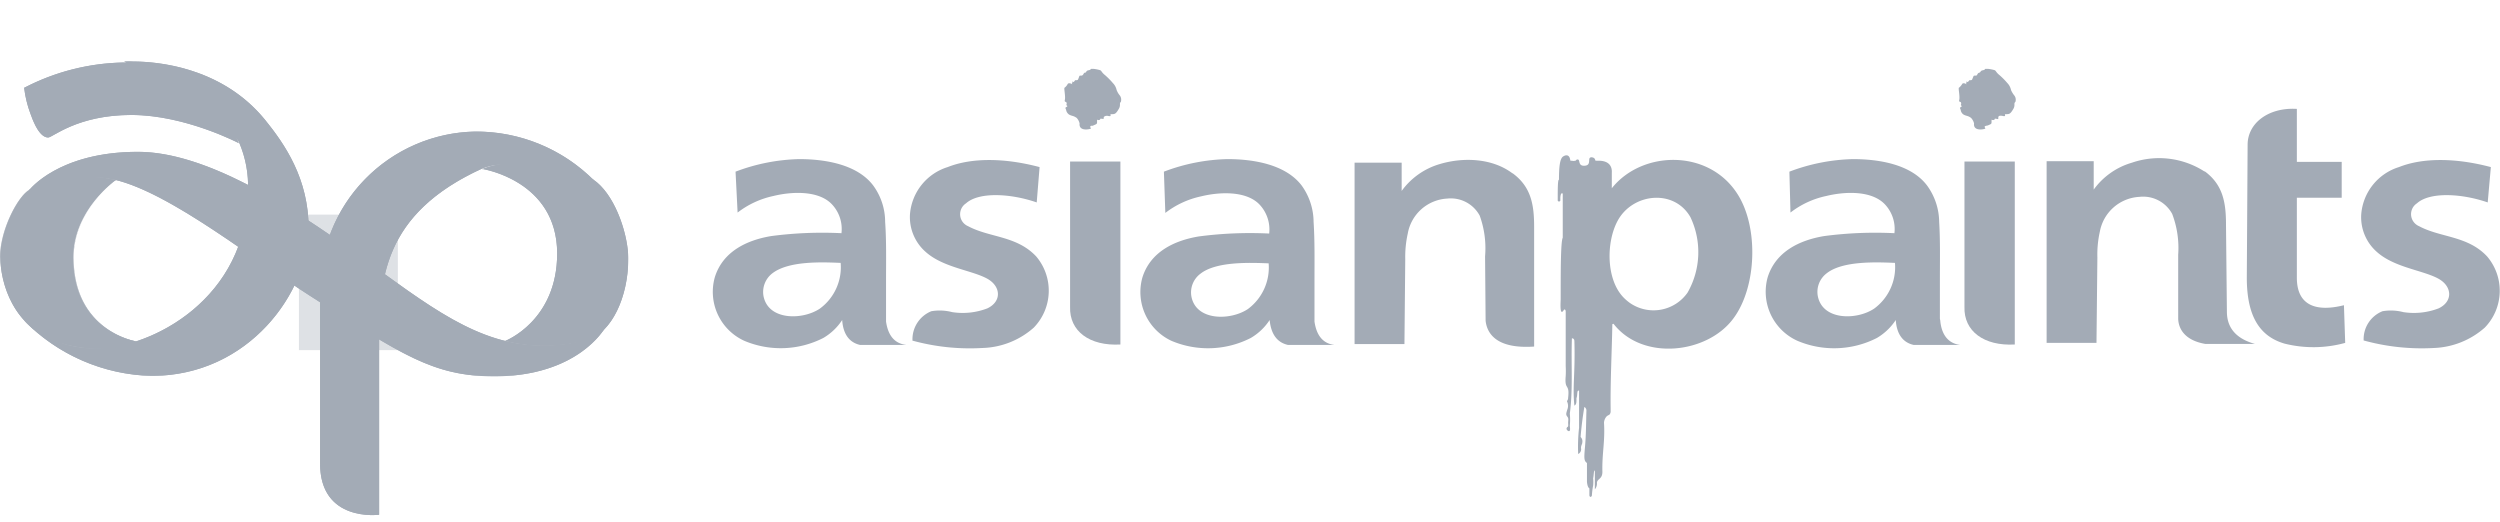 <svg xmlns="http://www.w3.org/2000/svg" xmlns:xlink="http://www.w3.org/1999/xlink" viewBox="0 0 278.74 58.23"><defs><style>.cls-1{fill:none;}.cls-12,.cls-2{fill:#a3abb6;}.cls-3{clip-path:url(#clip-path);}.cls-4{opacity:0.36;}.cls-5{clip-path:url(#clip-path-2);}.cls-6{clip-path:url(#clip-path-3);}.cls-7{clip-path:url(#clip-path-4);}.cls-8{clip-path:url(#clip-path-5);}.cls-9{clip-path:url(#clip-path-6);}.cls-10{clip-path:url(#clip-path-7);}.cls-11{clip-path:url(#clip-path-8);}.cls-12{fill-rule:evenodd;}</style><clipPath id="clip-path" transform="translate(-10.63 -17.86)"><path class="cls-1" d="M13.87,39.09a42.81,42.81,0,0,1,7.6-1.44c6.07,0,16.87,8.82,23.69,13.17,10.25,6.58,13.77,9,20.58,9,9.32,0,12.29-5.33,12.29-5.33s-1.57,1.9-6.86,1.9c-7.28,0-12.75-4.45-20.67-10.16S33.43,34.79,26,34.79c-8.9,0-12.14,4.3-12.14,4.3"/></clipPath><clipPath id="clip-path-2" transform="translate(-10.63 -17.86)"><rect class="cls-1" x="43.96" y="41.79" width="11.03" height="15.11"/></clipPath><clipPath id="clip-path-3" transform="translate(-10.63 -17.86)"><path class="cls-1" d="M44,50c.42.28.83.56,1.21.79,4.19,2.69,7.23,4.64,9.82,6.08V49.48c-1.44-1-2.92-2.1-4.49-3.24-2.1-1.54-4.32-3-6.54-4.45Z"/></clipPath><clipPath id="clip-path-4" transform="translate(-10.63 -17.86)"><path class="cls-1" d="M46.32,50.36V69.55c0,6.58,6.58,5.7,6.58,5.7v-19c0-7.09.32-14.52,11.54-19.62a6,6,0,0,1,2.93-.38c.37,0,.73.06,1.11.06A20.09,20.09,0,0,1,76.88,38a18.55,18.55,0,0,0-13.27-5.47A17.62,17.62,0,0,0,46.32,50.35"/></clipPath><clipPath id="clip-path-5" transform="translate(-10.63 -17.86)"><path class="cls-1" d="M24.48,24.72s11.87,6.91,12.8,9a12.32,12.32,0,0,1,1,5.42c0,12-10.75,17.57-17,17.57a11.34,11.34,0,0,1-8-3.15,20.61,20.61,0,0,0,14.24,6.21c10.94,0,17.52-9.44,17.52-16.45,0-5.52-2.64-9.36-4.86-12.1-4.83-5.94-12.15-6.5-14.69-6.5a7.37,7.37,0,0,0-.94,0"/></clipPath><clipPath id="clip-path-6" transform="translate(-10.63 -17.86)"><path class="cls-1" d="M13.32,27.6a12.18,12.18,0,0,0,.73,3c.74,2.1,1.44,2.59,1.95,2.59s3.24-2.51,9.27-2.51,12,3.15,12,3.15a15.88,15.88,0,0,0-4.63-6,15.46,15.46,0,0,0-8.21-3,24.89,24.89,0,0,0-11.12,2.83"/></clipPath><clipPath id="clip-path-7" transform="translate(-10.63 -17.86)"><path class="cls-1" d="M13.91,39.05c-1.25.69-3.24,4.45-3.24,7.51,0,2.55,1.25,8.16,7.23,9.69,5,1.3,7.88-.33,7.88-.33s-7-1.07-7-9.36c0-5.33,4.74-8.62,4.74-8.62a12.07,12.07,0,0,0-3.69-.33,12.19,12.19,0,0,0-5.94,1.44"/></clipPath><clipPath id="clip-path-8" transform="translate(-10.63 -17.86)"><path class="cls-1" d="M64.36,36.69s8.39,1.25,8.39,9.44c0,7.51-5.79,9.74-5.79,9.74a17.55,17.55,0,0,0,9.32-.18c2.5-.8,4.4-4.64,4.4-9,0-2.41-1.25-6.62-3.52-8.52a11,11,0,0,0-6.77-2.28c-4.54,0-6,.84-6,.84"/></clipPath></defs><g id="Layer_8" data-name="Layer 8"><g id="Layer_3" data-name="Layer 3"><path class="cls-2" d="M13.87,39.09a42.81,42.81,0,0,1,7.6-1.44c6.07,0,16.87,8.82,23.69,13.17,10.25,6.58,13.77,9,20.58,9,9.32,0,12.29-5.33,12.29-5.33s-1.57,1.9-6.86,1.9c-7.28,0-12.75-4.45-20.67-10.16S33.43,34.79,26,34.79c-8.9,0-12.14,4.3-12.14,4.3" transform="translate(-10.63 -17.86)"/><g class="cls-3"><rect class="cls-2" x="3.24" y="16.92" width="64.16" height="24.94"/></g><g class="cls-4"><rect class="cls-2" x="33.33" y="23.93" width="11.03" height="15.11"/><g class="cls-5"><path class="cls-2" d="M44,50c.42.28.83.56,1.21.79,4.19,2.69,7.23,4.64,9.82,6.08V49.48c-1.44-1-2.92-2.1-4.49-3.24-2.1-1.54-4.32-3-6.54-4.45Z" transform="translate(-10.63 -17.86)"/><g class="cls-6"><rect class="cls-2" x="33.33" y="23.93" width="11.03" height="15.11"/></g></g></g><path class="cls-2" d="M46.32,50.36V69.55c0,6.58,6.58,5.7,6.58,5.7v-19c0-7.09.32-14.52,11.54-19.62a6,6,0,0,1,2.93-.38c.37,0,.73.06,1.11.06A20.09,20.09,0,0,1,76.88,38a18.55,18.55,0,0,0-13.27-5.47A17.62,17.62,0,0,0,46.32,50.35" transform="translate(-10.63 -17.86)"/><g class="cls-7"><rect class="cls-2" x="35.69" y="14.65" width="30.64" height="43.58"/></g><path class="cls-2" d="M24.48,24.72s11.87,6.91,12.8,9a12.32,12.32,0,0,1,1,5.42c0,12-10.75,17.57-17,17.57a11.34,11.34,0,0,1-8-3.15,20.61,20.61,0,0,0,14.24,6.21c10.94,0,17.52-9.44,17.52-16.45,0-5.52-2.64-9.36-4.86-12.1-4.83-5.94-12.15-6.5-14.69-6.5a7.37,7.37,0,0,0-.94,0" transform="translate(-10.63 -17.86)"/><g class="cls-8"><rect class="cls-2" x="2.63" y="6.81" width="31.75" height="35.05"/></g><path class="cls-2" d="M13.32,27.6a12.18,12.18,0,0,0,.73,3c.74,2.1,1.44,2.59,1.95,2.59s3.24-2.51,9.27-2.51,12,3.15,12,3.15a15.88,15.88,0,0,0-4.63-6,15.46,15.46,0,0,0-8.21-3,24.89,24.89,0,0,0-11.12,2.83" transform="translate(-10.63 -17.86)"/><g class="cls-9"><polygon class="cls-2" points="0.14 7.65 24.52 0 29.25 15.07 4.82 22.72 0.14 7.65"/></g><path class="cls-2" d="M13.91,39.05c-1.25.69-3.24,4.45-3.24,7.51,0,2.55,1.25,8.16,7.23,9.69,5,1.3,7.88-.33,7.88-.33s-7-1.07-7-9.36c0-5.33,4.74-8.62,4.74-8.62a12.07,12.07,0,0,0-3.69-.33,12.19,12.19,0,0,0-5.94,1.44" transform="translate(-10.63 -17.86)"/><g class="cls-10"><rect class="cls-2" x="0.04" y="19.75" width="15.11" height="19.98"/></g><path class="cls-2" d="M10.67,46.56h0c0-3.06,2-6.82,3.24-7.51a12.42,12.42,0,0,1,5.94-1.44,10.56,10.56,0,0,1,3.67.37S18.8,41.27,18.8,46.6c0,8.3,7,9.36,7,9.36a8.93,8.93,0,0,1-4.13.84,14.8,14.8,0,0,1-3.75-.51c-5.94-1.57-7.19-7.18-7.19-9.73h0c0,2.55,1.25,8.16,7.23,9.69a15.41,15.41,0,0,0,3.76.51,8.89,8.89,0,0,0,4.12-.84s-7-1.07-7-9.36c0-5.33,4.74-8.62,4.74-8.62a10.7,10.7,0,0,0-3.69-.37A12.4,12.4,0,0,0,13.92,39c-1.3.73-3.29,4.49-3.29,7.55Z" transform="translate(-10.63 -17.86)"/><path class="cls-2" d="M64.36,36.69s8.39,1.25,8.39,9.44c0,7.51-5.79,9.74-5.79,9.74a17.55,17.55,0,0,0,9.32-.18c2.5-.8,4.4-4.64,4.4-9,0-2.41-1.25-6.62-3.52-8.52a11,11,0,0,0-6.77-2.28c-4.54,0-6,.84-6,.84" transform="translate(-10.63 -17.86)"/><g class="cls-11"><rect class="cls-2" x="53.73" y="17.94" width="16.28" height="21.38"/></g><path class="cls-12" d="M111.63,56.32h-5.1c-1.25-.28-1.9-1.26-2-2.78a6.3,6.3,0,0,1-2.1,2,10.44,10.44,0,0,1-8.81.32,6,6,0,0,1-3.29-7.09c.88-2.84,3.52-4.13,6.29-4.59a43.64,43.64,0,0,1,7.83-.32,4,4,0,0,0-1-3.15c-1.48-1.67-4.59-1.49-6.58-1a9.92,9.92,0,0,0-4,1.85L92.64,37a21.29,21.29,0,0,1,7.09-1.4c2.83,0,6.45.56,8.25,2.93a6.87,6.87,0,0,1,1.34,4.07c.15,2.1.1,4.41.1,6.54v4.57c.23,1.62,1,2.45,2.22,2.6m-7.28-9.14a5.72,5.72,0,0,1-2.32,5.1c-1.94,1.3-5.79,1.34-6.29-1.44a2.62,2.62,0,0,1,1-2.5c1.81-1.39,5.47-1.25,7.6-1.16" transform="translate(-10.63 -17.86)"/><path class="cls-12" d="M159.34,56.32h-5.1c-1.26-.28-1.9-1.26-2.05-2.78a6.3,6.3,0,0,1-2.1,2,10.46,10.46,0,0,1-8.85.32A6,6,0,0,1,138,48.81c.88-2.84,3.52-4.13,6.3-4.59a43.71,43.71,0,0,1,7.84-.32,4.06,4.06,0,0,0-1-3.15c-1.48-1.67-4.58-1.49-6.58-1a9.92,9.92,0,0,0-4,1.85L140.4,37a21.19,21.19,0,0,1,7.09-1.4c2.83,0,6.44.56,8.26,2.93a7,7,0,0,1,1.34,4.07c.14,2.1.1,4.41.1,6.54v4.57c.23,1.62,1,2.45,2.18,2.6m-7.29-9.09a5.76,5.76,0,0,1-2.32,5.1c-1.95,1.3-5.81,1.34-6.3-1.44a2.6,2.6,0,0,1,1-2.49c1.75-1.39,5.47-1.25,7.57-1.17" transform="translate(-10.63 -17.86)"/><path class="cls-12" d="M129.94,35.87h5.61v20.4c-3.43.19-5.7-1.48-5.61-4.2Z" transform="translate(-10.63 -17.86)"/><path class="cls-12" d="M130.22,27.25c-.23-.09-.46-.19-.56,0a1.18,1.18,0,0,1-.32.38c-.14,0,.14,1,0,1.44,0,.18.13.13.17.18a.27.27,0,0,1,0,.32c.14.1.19.14,0,.23s0,.23,0,.38a.78.78,0,0,0,.33.46c.33.18.46.1.84.37a1.38,1.38,0,0,1,.32.61c-.09.78.79.73,1.21.6.14,0-.09-.19,0-.29s.18,0,.32-.08c.42-.19.42-.15.42-.47s0-.09.23-.14,0-.18.28-.14.23,0,.23-.13.23-.23.46-.19c.56.13.14-.19.37-.19.42,0,.51,0,.88-.64a.87.87,0,0,0,.1-.47c0-.28.13-.18.13-.41a.76.76,0,0,0-.18-.61,2.2,2.2,0,0,1-.32-.56,1.57,1.57,0,0,0-.42-.78,8.22,8.22,0,0,0-.88-.89,1.84,1.84,0,0,1-.42-.46s-.09-.09-.14-.09a4,4,0,0,0-.69-.14h-.28c-.1,0,0,.1-.28.15s-.23.14-.32.23-.1,0-.19.08-.1.29-.33.29-.18,0-.27.23-.09.28-.28.28-.1,0-.23.14-.14,0-.18,0,0,.28-.15.28" transform="translate(-10.63 -17.86)"/><path class="cls-12" d="M112.37,55.85a3.37,3.37,0,0,1,2.1-3.29,5.51,5.51,0,0,1,2.32.1,7.64,7.64,0,0,0,3.93-.42c1.57-.75,1.53-2.36.1-3.24-1.67-1-5-1.26-7-3.07a5.16,5.16,0,0,1-1.73-4.2,6,6,0,0,1,4.2-5.24c2.65-1.05,6.3-1.05,10.25,0l-.32,3.94c-2.88-1-6.44-1.2-7.88.1a1.45,1.45,0,0,0-.43,2,1.48,1.48,0,0,0,.66.55c2.41,1.29,5.42,1.05,7.6,3.38a5.91,5.91,0,0,1-.28,7.93,9,9,0,0,1-5.75,2.27,24.13,24.13,0,0,1-7.84-.84" transform="translate(-10.63 -17.86)"/><path class="cls-12" d="M179.27,37.17c2.1,1.53,2.41,3.57,2.41,6V56.5c-4.12.28-5.25-1.39-5.41-2.88l-.06-7.17a10.69,10.69,0,0,0-.6-4.55A3.66,3.66,0,0,0,172,40a4.73,4.73,0,0,0-4.41,3.9,12,12,0,0,0-.28,2.87l-.09,9.45h-5.56V36h5.25v3.15a8,8,0,0,1,4.26-3c2.64-.79,5.88-.65,8.11,1.05" transform="translate(-10.63 -17.86)"/><path class="cls-12" d="M229.1,56.32H224c-1.25-.28-1.9-1.26-2-2.78a6.4,6.4,0,0,1-2.1,2,10.48,10.48,0,0,1-8.86.32,6,6,0,0,1-3.32-7.09c.89-2.84,3.53-4.13,6.3-4.59a43.64,43.64,0,0,1,7.83-.32,4,4,0,0,0-1-3.15c-1.49-1.67-4.59-1.49-6.59-1a9.82,9.82,0,0,0-4,1.85L210.14,37a21.29,21.29,0,0,1,7.09-1.4c2.84,0,6.45.56,8.25,2.93a7,7,0,0,1,1.36,4.07c.13,2.1.08,4.41.08,6.54v4.2c0,.13.05.23.05.37.18,1.62,1,2.45,2.17,2.6m-7.23-9.14a5.72,5.72,0,0,1-2.32,5.1c-1.94,1.3-5.79,1.34-6.29-1.44a2.6,2.6,0,0,1,1-2.5c1.76-1.39,5.47-1.25,7.6-1.16" transform="translate(-10.63 -17.86)"/><path class="cls-12" d="M229.66,35.87h5.61v20.4c-3.43.19-5.7-1.48-5.61-4.2Z" transform="translate(-10.63 -17.86)"/><path class="cls-12" d="M229.94,27.25c-.23-.09-.46-.19-.55,0a1.51,1.51,0,0,1-.33.38c-.14,0,.14,1,0,1.44,0,.18.15.13.19.18a.31.31,0,0,1,0,.32c.08.1.18.14,0,.23s0,.23,0,.38a.73.73,0,0,0,.32.46c.33.18.47.1.83.37a1.4,1.4,0,0,1,.33.61c-.1.78.79.73,1.21.6.13,0-.1-.19,0-.29a1.67,1.67,0,0,1,.32-.08c.42-.19.42-.15.42-.47s0-.09.23-.14,0-.18.27-.14.25.1.25-.13.23-.23.46-.19c.55.13.13-.19.36-.19.42,0,.52,0,.89-.64a.86.86,0,0,0,.09-.47c0-.28.14-.18.14-.41a.75.75,0,0,0-.19-.61,2.84,2.84,0,0,1-.33-.56,1.55,1.55,0,0,0-.41-.78,8.21,8.21,0,0,0-.88-.89,1.86,1.86,0,0,1-.42-.46s-.09-.09-.13-.09a4.13,4.13,0,0,0-.7-.14H232c-.09,0,0,.1-.27.15s-.24.14-.33.23a.64.64,0,0,1-.19.08c-.19.19-.09.29-.32.29s-.19,0-.29.23-.08.28-.27.28-.09,0-.23.14-.14,0-.19,0,0,.28-.13.28" transform="translate(-10.63 -17.86)"/><path class="cls-12" d="M274.17,55.85a3.35,3.35,0,0,1,2.1-3.29,5.51,5.51,0,0,1,2.32.1,7.68,7.68,0,0,0,3.94-.42c1.57-.75,1.53-2.36.09-3.24-1.67-1-5-1.26-7-3.07a5.15,5.15,0,0,1-1.72-4.2,6,6,0,0,1,4.2-5.24c2.64-1.05,6.29-1.05,10.25,0L288,40.43c-2.88-1-6.45-1.2-7.89.1a1.44,1.44,0,0,0-.42,2,1.48,1.48,0,0,0,.66.55c2.41,1.29,5.42,1.05,7.59,3.38a5.9,5.9,0,0,1-.27,7.93A9.06,9.06,0,0,1,282,56.66a24.34,24.34,0,0,1-7.83-.84" transform="translate(-10.63 -17.86)"/><path class="cls-12" d="M256.42,36.94c2.1,1.53,2.4,3.57,2.4,6l.1,9.65c0,1.2.42,2.87,3.14,3.62h-5.52c-2.26-.38-3-1.63-3.05-2.78V46.26a10.69,10.69,0,0,0-.67-4.55,3.68,3.68,0,0,0-3.66-1.9,4.74,4.74,0,0,0-4.41,3.9,11.55,11.55,0,0,0-.27,2.87l-.1,9.51h-5.56V35.83h5.25V39a8,8,0,0,1,4.26-3,9.33,9.33,0,0,1,8.12,1" transform="translate(-10.63 -17.86)"/><path class="cls-12" d="M266.7,30c-3.15-.18-5.47,1.59-5.47,4l-.09,14.83c0,4.36,1.48,6.54,4.2,7.34a13.28,13.28,0,0,0,6.77-.08l-.14-4.2c-3.15.79-5.25,0-5.25-3.06V39.91h5v-4h-5V30Z" transform="translate(-10.63 -17.86)"/><path class="cls-12" d="M199.11,42.08a9.1,9.1,0,0,1-.32,8.4,4.63,4.63,0,0,1-6.43,1.16,5.18,5.18,0,0,1-.67-.57c-2-2-2-6.21-.69-8.61,1.67-3.07,6.3-3.57,8.11-.38M190.4,54c-.05,3-.23,6.3-.19,9.37v.43c-.09.41-.23.27-.46.5a1.14,1.14,0,0,0-.28.7c.13,2.1-.23,3.39-.18,5.47,0,.83-.56.74-.61,1.21a1,1,0,0,1-.23.74v-2.1c-.14,0-.1.47-.19.88a4.17,4.17,0,0,1,0,.79,8,8,0,0,0-.14,1.11c-.05.19-.23.24-.28,0v-.79c-.14-.08-.23-.32-.27-.73v-2.1c-.33-.23-.33-.51-.23-1.67.13-1.34.13-2.78.17-4.2a.47.47,0,0,0-.23-.38c-.19,1.11-.33,2.23-.42,3.35a.67.67,0,0,1,.19.6c0,.23-.19.37-.13.74a.59.59,0,0,1-.33.56,19.14,19.14,0,0,1,.1-2.93V61.42c-.29-.09-.14.5-.29.83,0,.51,0,.69-.23.84-.23-2.1.1-3.53,0-7.15,0-.09,0-.36-.28-.36-.1,2.91.13,5.69-.23,8.39a7.5,7.5,0,0,1,0,1.34c0,.18.13.74-.19.6-.14-.09-.23-.23-.14-.37s.18,0,.14-.51c0-.32.09-.5-.1-.73s-.09-.42,0-.75a1.12,1.12,0,0,0,0-.88c-.09-.14.1-.14.1-.46.19-1.67-.42-.75-.27-2.42a10.27,10.27,0,0,0,0-1.11V52.61c0-.24-.14-.33-.24-.14-.46.69-.32-1-.32-1.25,0-3.15,0-6.4.23-6.86V39.45c-.23-.19-.27.36-.27.5v.19a.15.15,0,1,1-.29,0v-.23c0-.83,0-2.1.14-2,0-1.39.09-2.36.46-2.6s.65-.14.75.19,0,.28.23.28a.77.77,0,0,0,.37,0c.13,0,.09-.18.32-.13s0,.69.65.69.56-.42.6-.74.47-.19.56-.09c.23.27-.09.27.47.27,1.29,0,1.52.75,1.48,1.35v1.72c3.33-4.2,10.7-4.41,13.95.55,2.46,3.71,2.23,10.5-.42,14-2.91,3.9-10.1,4.74-13.34.56" transform="translate(-10.63 -17.86)"/></g></g></svg>